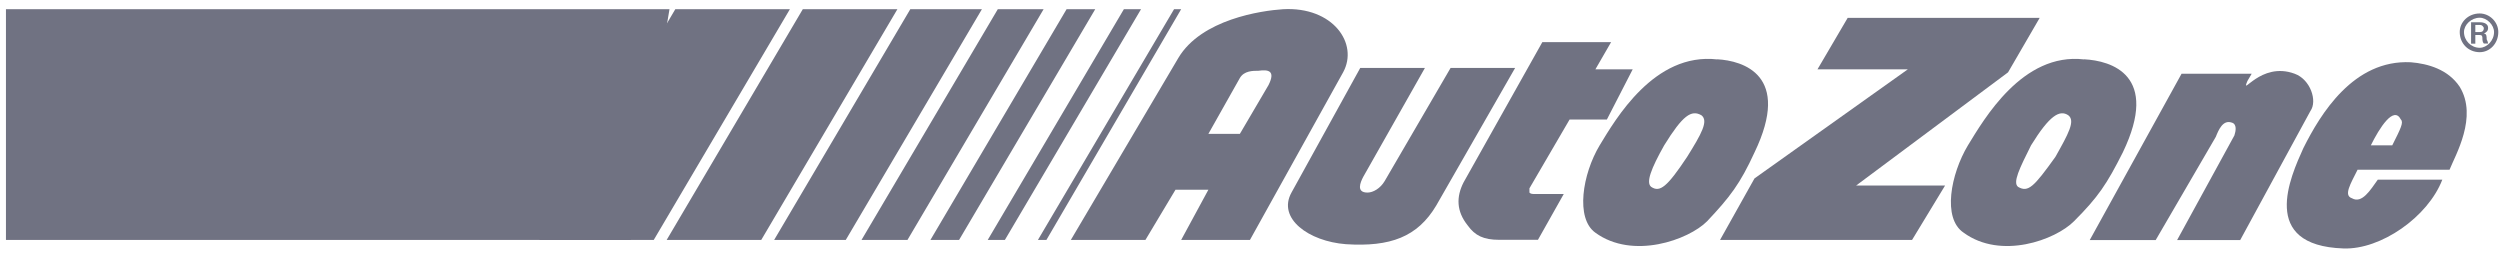 <svg width="205" height="21" viewBox="0 0 205 21" fill="none" xmlns="http://www.w3.org/2000/svg">
<g id="Autozone">
<path id="Vector" fill-rule="evenodd" clip-rule="evenodd" d="M170.894 4.872C165.836 4.279 162.673 9.803 161.37 11.919C159.963 14.268 159.254 17.908 161.021 19.082C164.08 21.315 168.545 19.676 170.069 18.141C172.069 16.14 172.766 15.082 174.069 12.501C177.127 6.151 173.127 4.977 170.894 4.861V4.872ZM166.545 11.919C168.068 9.454 168.894 8.977 169.603 9.454C170.196 9.919 169.603 10.977 168.545 12.861C166.778 15.326 166.312 15.803 165.487 15.326C165.022 14.978 165.603 13.803 166.545 11.919Z" fill="#707282"/>
<path id="Vector_2" fill-rule="evenodd" clip-rule="evenodd" d="M0.488 0.756V19.676H51.724L54.898 0.756H0.488Z" fill="#707282"/>
<path id="Vector_3" fill-rule="evenodd" clip-rule="evenodd" d="M55.374 0.756L44.211 19.675H53.607L64.77 0.756H55.374Z" fill="#707282"/>
<path id="Vector_4" fill-rule="evenodd" clip-rule="evenodd" d="M65.829 0.756L54.666 19.675H62.422L73.586 0.756H65.829Z" fill="#707282"/>
<path id="Vector_5" fill-rule="evenodd" clip-rule="evenodd" d="M74.644 0.756L63.48 19.675H69.353L80.516 0.756H74.644Z" fill="#707282"/>
<path id="Vector_6" fill-rule="evenodd" clip-rule="evenodd" d="M81.819 0.756L70.644 19.675H74.412L85.575 0.756H81.819Z" fill="#707282"/>
<path id="Vector_7" fill-rule="evenodd" clip-rule="evenodd" d="M87.459 0.756L76.295 19.675H78.644L89.808 0.756H87.459Z" fill="#707282"/>
<path id="Vector_8" fill-rule="evenodd" clip-rule="evenodd" d="M92.157 0.756L80.993 19.675H82.4L93.564 0.756H92.157Z" fill="#707282"/>
<path id="Vector_9" fill-rule="evenodd" clip-rule="evenodd" d="M96.272 0.756L85.109 19.675H85.806L96.854 0.756H96.272Z" fill="#707282"/>
<path id="Vector_10" fill-rule="evenodd" clip-rule="evenodd" d="M111.541 5.57L105.901 15.791C104.727 17.908 107.309 19.792 110.367 20.024C114.007 20.257 116.239 19.431 117.774 16.849L124.24 5.57H118.949L113.542 14.849C113.193 15.442 112.6 15.791 112.134 15.791C111.193 15.791 111.541 14.966 111.786 14.501L116.844 5.57H111.553H111.541Z" fill="#707282"/>
<path id="Vector_11" fill-rule="evenodd" clip-rule="evenodd" d="M126.472 3.454L120.007 14.966C119.413 16.141 119.413 17.316 120.355 18.49C120.948 19.316 121.646 19.665 122.937 19.665H126.112L128.228 15.908H125.879C125.646 15.908 125.53 15.908 125.414 15.792V15.443L128.705 9.803H131.763L133.88 5.687H130.821L132.112 3.454H126.472Z" fill="#707282"/>
<path id="Vector_12" fill-rule="evenodd" clip-rule="evenodd" d="M151.509 1.466H167.254L164.661 5.931L152.206 15.211H159.498L156.788 19.676H141.043L143.869 14.63L156.439 5.687H149.032L151.509 1.466Z" fill="#707282"/>
<path id="Vector_13" fill-rule="evenodd" clip-rule="evenodd" d="M178.882 6.046H184.638L184.29 6.639C183.696 8.046 185.348 5 188.162 6.046C189.453 6.511 190.046 8.279 189.453 9.105L183.696 19.687H178.522L183.22 11.105C183.336 10.756 183.452 10.163 182.987 10.047C182.278 9.814 181.929 10.64 181.696 11.221L176.766 19.687H171.358L178.882 6.058V6.046Z" fill="#707282"/>
<path id="Vector_14" fill-rule="evenodd" clip-rule="evenodd" d="M193.338 13.919H200.862C201.327 12.745 203.211 9.57 201.688 7.105C200.746 5.698 199.106 5.221 197.687 5.105C192.989 4.872 190.28 9.338 188.873 12.152C187.814 14.501 185.233 20.141 192.164 20.373C195.222 20.489 199.094 17.792 200.269 14.733H194.978C194.385 15.559 193.687 16.733 192.861 16.257C192.152 16.024 192.745 15.082 193.326 13.908L193.338 13.919ZM194.396 11.919H196.164C196.873 10.512 197.106 10.035 196.873 9.803C196.28 8.628 195.106 10.512 194.408 11.919H194.396Z" fill="#707282"/>
<path id="Vector_15" fill-rule="evenodd" clip-rule="evenodd" d="M140.811 4.872C135.636 4.279 132.461 9.803 131.171 11.919C129.763 14.268 129.17 17.908 130.822 19.082C133.88 21.315 138.462 19.676 139.985 18.141C141.869 16.14 142.683 15.082 143.869 12.501C146.927 6.151 142.927 4.977 140.811 4.861V4.872ZM136.462 11.919C137.985 9.454 138.694 8.977 139.52 9.454C140.113 9.919 139.52 10.977 138.345 12.861C136.706 15.326 136.113 15.803 135.403 15.326C134.938 14.978 135.403 13.803 136.462 11.919Z" fill="#707282"/>
<path id="Vector_16" fill-rule="evenodd" clip-rule="evenodd" d="M87.808 19.676H93.924L96.389 15.559H99.087L96.855 19.676H102.495L110.135 5.931C111.425 3.582 109.309 0.523 105.204 0.756C103.436 0.872 98.506 1.581 96.622 4.756L87.808 19.676ZM99.087 10.977H101.669L104.018 6.977C104.611 5.803 104.018 5.686 103.192 5.803C102.727 5.803 102.018 5.803 101.669 6.396L99.087 10.977Z" fill="#707282"/>
<path id="Vector_17" fill-rule="evenodd" clip-rule="evenodd" d="M202.977 2.046H203.326C203.442 2.046 203.558 2.046 203.675 2.279C203.675 2.628 203.442 2.628 203.326 2.628H202.977V2.035V2.046ZM202.628 1.814V3.581H202.977V2.872H203.326C203.558 2.872 203.558 2.988 203.558 3.221C203.558 3.453 203.675 3.57 203.675 3.57H204.023C204.023 3.492 203.985 3.376 203.907 3.221C203.907 2.988 203.907 2.756 203.675 2.756C203.907 2.639 204.023 2.523 204.023 2.291C204.023 1.825 203.43 1.825 203.314 1.825H202.605L202.628 1.814ZM203.337 1.104C202.395 1.104 201.698 1.814 201.698 2.628C201.698 3.57 202.407 4.279 203.337 4.279C204.163 4.279 204.861 3.57 204.861 2.628C204.861 1.802 204.151 1.104 203.337 1.104ZM203.337 1.453C203.93 1.453 204.512 2.046 204.512 2.628C204.512 3.337 203.919 3.919 203.337 3.919C202.628 3.919 202.047 3.326 202.047 2.628C202.047 2.035 202.64 1.453 203.337 1.453Z" fill="#707282"/>
</g>
</svg>
